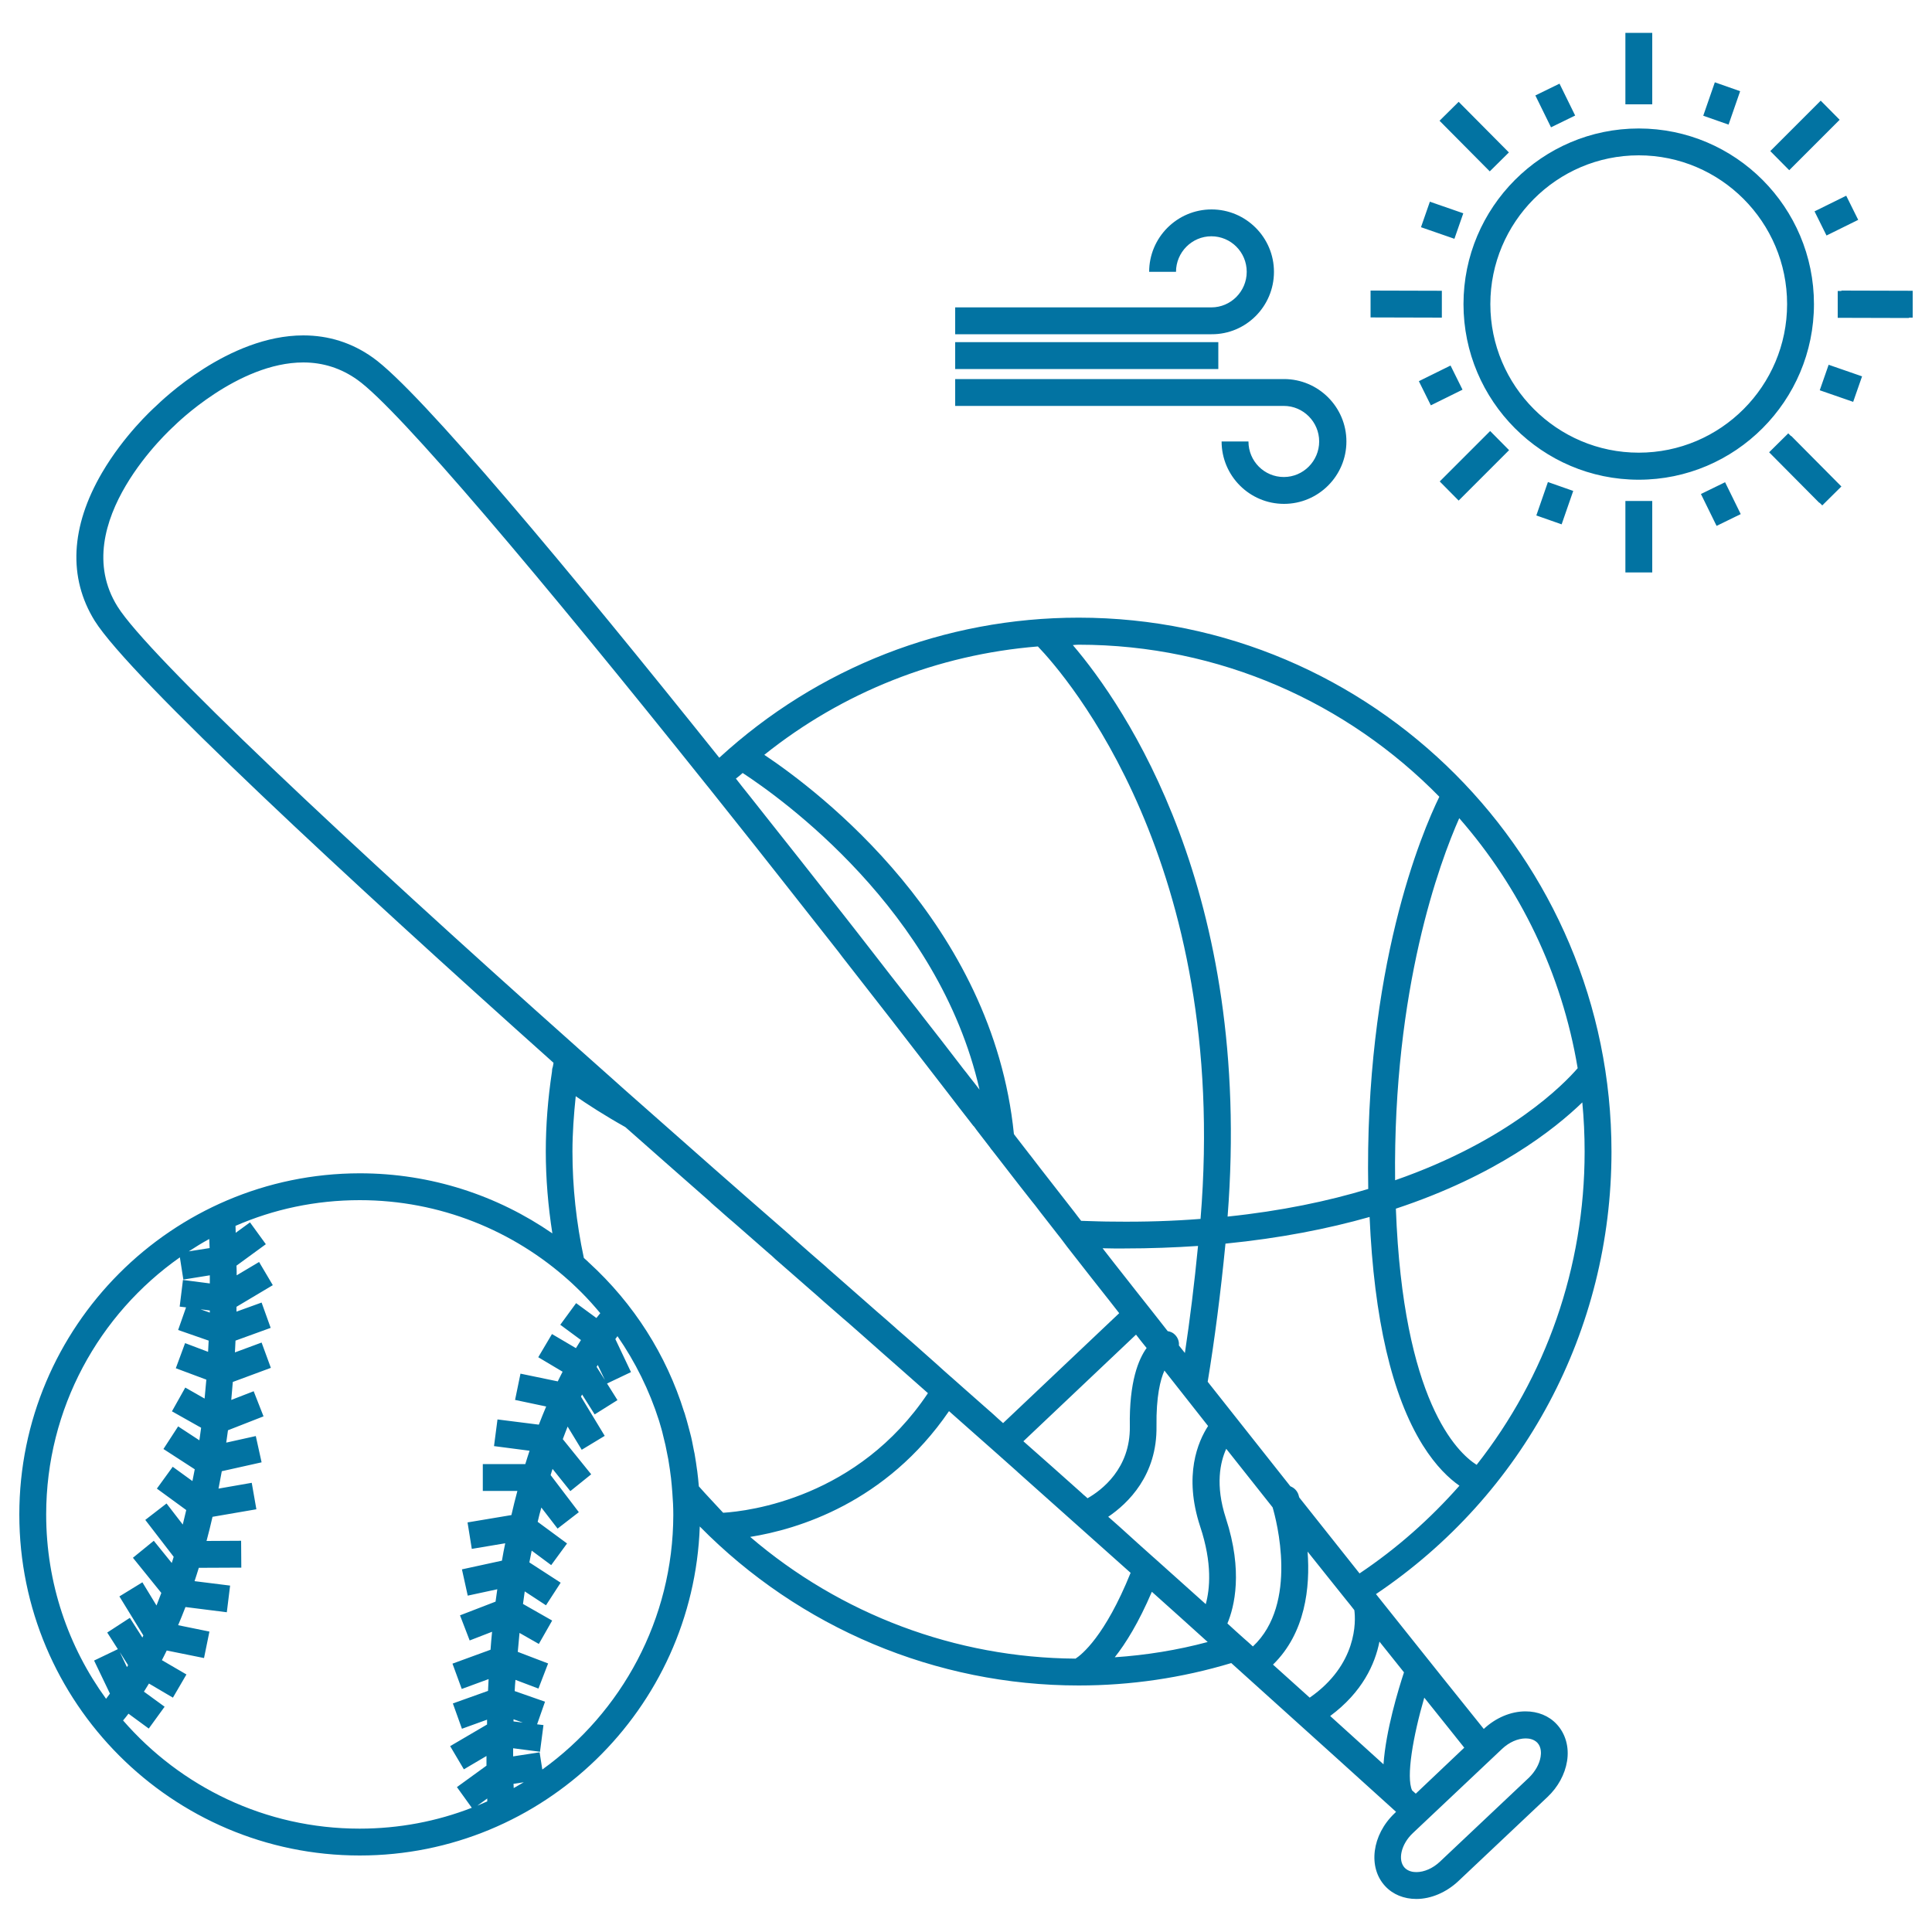 <svg xmlns="http://www.w3.org/2000/svg" viewBox="0 0 1000 1000" style="fill:#0273a2">
<title>Outdoors Sports SVG icon</title>
<g id="_x38__3_"><g><path d="M848.2,66.5c-50,0-90.7,40.8-90.7,90.9c0,50.1,40.7,90.9,90.7,90.9c50,0,90.7-40.8,90.7-90.9C938.9,107.3,898.3,66.5,848.2,66.5z M848.2,234.3c-42.3,0-76.8-34.5-76.8-76.9c0-42.4,34.4-77,76.8-77c42.3,0,76.8,34.5,76.8,77C925,199.8,890.6,234.3,848.2,234.3z M855.2,17h-13.9v37h13.9V17z M841.3,296.3h13.9v-37h-13.9V296.3z M953.1,150.4v0.2l-1.9,0l0,13.9l36.9,0.1v-0.2l1.9,0l0-13.9L953.1,150.4z M746.3,150.5l-36.9-0.1l0,13.9l36.9,0.1L746.3,150.5z M952.2,62l-9.8-9.9l-26.1,26.1l9.8,9.9L952.2,62z M781.1,233l-9.8-9.9l-26.1,26.1l9.8,9.9L781.1,233z M927,225.7l-1.4-1.4l-9.9,9.8l26,26.2l0.1-0.1l1.4,1.4l9.9-9.8l-26-26.2L927,225.7z M781,78.9l-26-26.2l-9.9,9.8l26,26.2L781,78.9z M945.4,121.9l16.4-8.1l-6.2-12.5l-16.4,8.1L945.4,121.9z M734.4,197.3l6.2,12.5l16.4-8.1l-6.2-12.5L734.4,197.3z M880.4,255.7l8.1,16.5l12.5-6.1l-8.1-16.5L880.4,255.7z M815.3,59.8l-8.1-16.5l-12.5,6.1l8.1,16.5L815.3,59.8z M941.9,202l17.3,6l4.6-13.2l-17.3-6L941.9,202z M757.4,110.4l-17.3-6l-4.6,13.2l17.3,6L757.4,110.4z M801.2,249.5l-6,17.3l13.1,4.6l6-17.3L801.2,249.5z M900.7,47.2l-13.1-4.6l-6,17.3l13.1,4.6L900.7,47.2z M659.4,140.7c0-17.8-14.5-32.3-32.3-32.3c-17.8,0-32.3,14.5-32.3,32.3h13.9c0-10.1,8.2-18.4,18.3-18.4s18.3,8.2,18.3,18.4c0,10.1-8.2,18.4-18.3,18.4H494.4v13.9h132.7C644.9,173.1,659.4,158.6,659.4,140.7z M682.8,228.5c0,10.1-8.2,18.4-18.3,18.4s-18.3-8.2-18.3-18.4h-13.9c0,17.8,14.5,32.3,32.3,32.3c17.8,0,32.3-14.5,32.3-32.3c0-17.8-14.5-32.3-32.3-32.3H494.4v13.9h170.1C674.6,210.1,682.8,218.4,682.8,228.5z M630.6,177.1H494.4V191h136.2V177.1z M834.1,596.1c0-152.4-123.7-276.4-275.8-276.4c-69.3,0-135,25.7-186,72.5c-77.1-96.4-155-189.9-179.3-207.1c-10.8-7.7-22.9-11.5-36-11.5c-38.7,0-73.3,33.7-76.4,36.7c-1.9,1.7-16.5,15.1-27.8,34.4c-16.3,27.9-17.6,54.3-3.8,76.6c18.2,29.1,132.9,135.3,237.5,228.8c-0.1,0.7-0.2,1.5-0.4,2.2c0,0,0,0,0,0c-0.3,0.8-0.4,1.6-0.4,2.4c-2.1,13.8-3.2,27.7-3.2,41.3c0,14.1,1.2,28.3,3.4,42.4c-28.4-19.6-62.7-31.1-99.7-31.1C89,607.4,10,686.6,10,783.9c0,97.3,79,176.5,176.2,176.5c95,0,172.7-75.8,176-170.3c51.7,52.5,122.2,82.3,196.1,82.3c26.9,0,53.4-3.9,79-11.6c41.5,37.4,73.1,65.9,85.3,77l-0.8,0.8c-11.7,11.1-13.9,28-4.8,37.7c4,4.3,9.7,6.6,16.1,6.6h0c7.6,0,15.5-3.4,21.7-9.2l46.2-43.6c5.4-5.1,9-11.7,10.1-18.5c1.2-7.3-0.8-14.3-5.4-19.2c-4-4.3-9.7-6.6-16.1-6.6c-7.6,0-15.4,3.3-21.6,9.1c-8.7-10.8-28.9-36-55.8-69.8C788.7,773.6,834.1,688.6,834.1,596.1z M820.2,596.1c0,60-20.1,116.6-55.9,162.1c-10.1-6.4-38.1-33.1-41.8-132.6c51.7-17.1,81.9-40.9,96.5-55C819.8,579,820.2,587.5,820.2,596.1z M755.3,423.5c31.4,35.9,53.1,80.3,61.3,129.4c-7.1,8.2-35.4,37.4-94.5,58C721,511.5,745.2,446.3,755.3,423.5z M558.3,333.7c73.1,0,139.2,30.2,186.7,78.7c-9,18.4-38.9,88.7-36.8,203c-20.8,6.3-45,11.4-72.8,14.3c13.1-168.1-53.3-264.4-80.1-295.8C556.3,333.8,557.3,333.7,558.3,333.7z M537.2,334.6c14.4,15,99.3,112.2,84.2,296.3c-14.1,1.1-29,1.6-44.8,1.4c-5.2,0-10.7-0.2-17-0.4c-1.1-1.4-2.2-2.8-3.3-4.3c-3.1-3.9-6.1-7.9-9.2-11.8c-0.9-1.2-1.9-2.4-2.8-3.6c-2-2.6-4-5.1-6-7.7c-1.7-2.2-3.4-4.4-5-6.5c0,0-0.1-0.1-0.1-0.1c-2.5-3.2-5-6.5-7.5-9.7c-0.3-0.4-0.6-0.8-0.9-1.2c-11-109.3-100.9-177.4-129.2-196.3C436.2,358.2,485.3,338.8,537.2,334.6z M588.1,668.3c-1.8-2.3-3.6-4.6-5.5-7c-4-5-7.9-10.1-11.9-15.2c1.9,0,3.8,0.1,5.7,0.1c1.9,0,3.8,0,5.7,0c13.3,0,25.9-0.5,38-1.3c-1.9,19.5-4.2,38.1-6.8,55.4c-1-1.3-2.1-2.6-3.1-3.9c0.2-2.1-0.6-4.2-2.2-5.7c-1-1-2.3-1.5-3.6-1.7C599,682.1,593.6,675.2,588.1,668.3z M593.5,697.7c-4.2,5.8-9.1,17.5-8.7,40.6c0.3,21.9-14.7,33.1-21.9,37.2c-0.6-0.6-1.2-1.1-1.8-1.6c-0.4-0.3-0.7-0.6-1.1-1l0,0c-10.3-9.2-20.4-18.2-30.3-26.9l58.3-55.2c1.7,2.2,3.5,4.5,5.3,6.7C593.4,697.5,593.4,697.6,593.5,697.7z M384.4,400.1C404,412.9,485.8,471,507,564c-1.8-2.3-3.5-4.6-5.3-6.8c-0.9-1.2-1.9-2.5-2.9-3.7l-2.3-3l0,0c-6-7.8-12.3-16-19-24.5c-1.6-2.1-3.2-4.2-4.9-6.3c-2.6-3.4-5.3-6.7-7.9-10.1c-2.7-3.5-5.6-7.1-8.4-10.8c-4.3-5.5-8.6-11.1-12.9-16.6c-5-6.4-10-12.8-15.1-19.2c-4.8-6.1-9.6-12.2-14.4-18.3c-4.7-6-9.4-11.8-14.1-17.8c-3.9-4.9-7.9-10-11.7-14.8l0,0c-2.4-3-4.9-6.1-7.2-9.1C382.1,402.1,383.3,401.1,384.4,400.1z M60.8,313.9c-26.8-43,28.6-92.8,29.2-93.3c0.1-0.1,0.2-0.2,0.3-0.3c0.3-0.3,32.8-32.7,66.7-32.7c10.2,0,19.6,3,28,9c21.4,15.2,95.6,103.2,181.1,210.2c0,0,0,0.1,0.1,0.1c4,5,8,10.1,12.1,15.2c8.6,10.7,17.2,21.7,25.9,32.7c0.9,1.1,1.7,2.2,2.6,3.3c8.6,10.9,17.2,21.9,25.9,32.9c1.1,1.4,2.2,2.8,3.3,4.3c8.5,10.9,17,21.8,25.5,32.7c1.1,1.5,2.3,2.9,3.4,4.4c8.7,11.2,17.3,22.4,25.8,33.4c3.7,4.8,7.4,9.7,11.2,14.5c0.6,0.7,1.1,1.5,1.7,2.2c0.1,0.1,0.2,0.3,0.4,0.4c0.5,0.6,0.9,1.2,1.4,1.9c2.2,2.9,4.4,5.7,6.7,8.7c0.2,0.2,0.4,0.5,0.5,0.7c0,0,0,0,0,0c0.4,0.5,0.7,1,1.1,1.4c0.6,0.8,1.2,1.5,1.8,2.3c3.4,4.4,6.9,8.9,10.3,13.3c0.7,0.9,1.4,1.8,2.1,2.7c2.1,2.6,4.1,5.3,6.2,7.9c0.6,0.7,1.1,1.4,1.7,2.1c1,1.3,1.9,2.5,2.9,3.8c0.6,0.8,1.2,1.5,1.8,2.3c2.2,2.9,4.5,5.7,6.7,8.6c1.2,1.5,2.3,2.9,3.4,4.4c0,0,0,0,0,0c0.6,0.8,1.2,1.6,1.8,2.4c2,2.6,4.1,5.2,6.1,7.8c2,2.6,4.1,5.2,6.1,7.8c2.7,3.4,5.4,6.9,8.2,10.4c0.2,0.3,0.5,0.6,0.8,1c1.9,2.4,3.8,4.9,5.7,7.3l-60.1,56.9c-1.8-1.6-3.5-3.1-5.2-4.7c-1.4-1.2-2.7-2.4-4.1-3.6c-3.4-3-6.8-6-10.2-9c-1.8-1.6-3.6-3.2-5.3-4.7c0,0,0,0,0,0c-1.1-1-2.2-1.9-3.3-2.9c-2-1.8-4-3.5-5.9-5.3c-1.8-1.6-3.5-3.1-5.3-4.7c-2.1-1.9-4.2-3.7-6.3-5.6c-1.6-1.4-3.2-2.8-4.8-4.2c-1-0.9-2-1.7-3-2.6c-0.9-0.8-1.8-1.5-2.6-2.3c-3.2-2.8-6.3-5.6-9.5-8.3c-1.4-1.2-2.8-2.5-4.2-3.7c-6-5.3-12-10.5-18-15.8c-0.8-0.7-1.7-1.5-2.5-2.2c-0.3-0.3-0.7-0.6-1-0.9c-0.1-0.1-0.2-0.2-0.3-0.3c-5.7-4.9-11.3-9.8-16.8-14.7c-0.7-0.6-1.5-1.3-2.2-2c-26.1-22.7-52.9-46.3-79.2-69.6c-4.2-3.7-8.4-7.4-12.6-11.2c-6.1-5.4-12.2-10.9-18.2-16.2c0,0-0.1,0-0.1-0.1C179.9,436.3,76.4,339,60.8,313.9z M108.3,641.3c0.1,1.6,0.1,3.2,0.2,4.7l-10.8,1.7C101.1,645.5,104.6,643.3,108.3,641.3z M61,853.6l-12.3,5.9l8.2,17.1c-0.7,1-1.4,1.9-2,2.7c-19.5-26.8-31-59.8-31-95.4c0-55,27.4-103.7,69.2-133.1l1.8,11.5l13.7-2.2c0,1.4,0,2.8,0,4.2l-13.9-1.8L93,676.3l3.3,0.4l-4.1,11.7l15.8,5.5c-0.1,2-0.2,3.8-0.3,5.8l-11.9-4.5L91,708.2l15.8,5.9c-0.3,3.3-0.6,6.6-0.9,9.8l-10-5.7L89,730.5l15.1,8.5c-0.3,2.2-0.6,4.4-0.9,6.5l-11-7.2l-7.6,11.7l16.2,10.5c-0.4,2.1-0.8,4.1-1.2,6.1l-10.2-7.4l-8.2,11.3l15.2,11.1c-0.6,2.6-1.2,5-1.8,7.5l-8.4-10.9l-11,8.5l14.7,19.1c-0.3,1.1-0.7,2.2-1,3.2l-9.3-11.5l-10.8,8.8l14.7,18.2c-0.8,2.2-1.7,4.4-2.5,6.5l-7.3-12l-11.9,7.3l12.4,20.2c-0.2,0.4-0.4,0.8-0.5,1.1l-6.5-10.2L55.5,845L61,853.6z M108.6,678.3c0,0.3,0,0.7,0,1.1l-4.8-1.7L108.6,678.3z M66.3,861.9c-0.2,0.3-0.4,0.7-0.6,1l-3.7-7.8L66.3,861.9z M247.1,934.6l5.1-3.7c0,0.5,0,1,0,1.5C250.5,933.1,248.8,933.9,247.1,934.6z M244.2,801.7l17.3-2.9c-0.6,2.9-1.2,5.9-1.7,9l-20.7,4.5l3,13.6l15.3-3.3c-0.3,2.1-0.6,4.2-0.9,6.4l-18.4,7.1l5,13l11.6-4.5c-0.3,3-0.6,6.2-0.8,9.3l-19.7,7.2l4.8,13.1l13.9-5.1c-0.1,2-0.2,4-0.3,6.1l-18.2,6.5l4.7,13.1l13-4.7c0,0.8,0,1.7,0,2.5L233,903.8l7.1,12l11.7-6.9c0,1.7,0,3.3,0,5L236.5,925l7.7,10.7c-18,7-37.6,10.8-58.1,10.8c-48.8,0-92.6-21.7-122.4-56c0.8-1,1.8-2.1,2.8-3.5l10.5,7.7l8.2-11.3l-10.7-7.8c0.8-1.3,1.7-2.7,2.6-4.2l12.4,7.3l7-12l-12.7-7.4c0.8-1.6,1.7-3.3,2.5-5l19.3,3.9l2.8-13.7l-16.2-3.3c1.3-3,2.5-6.1,3.8-9.4l21.4,2.7l1.7-13.8l-18.4-2.3c0.7-2.2,1.5-4.5,2.2-6.9l22-0.1l-0.1-13.9l-17.9,0.1c1.1-4,2.1-8.2,3.1-12.5l22.7-3.9l-2.4-13.7l-17.2,3c0.6-3,1.1-5.9,1.7-9l20.6-4.6l-3-13.6l-15.3,3.4c0.3-2.1,0.6-4.2,0.9-6.4l18.4-7.2l-5.1-13l-11.6,4.5c0.3-3,0.5-6.2,0.8-9.3l19.7-7.3l-4.8-13.1l-13.8,5.1c0.1-2,0.2-4,0.3-6.1l18.2-6.6l-4.7-13.1l-13,4.7c0-0.8,0-1.7,0-2.5l18.8-11.2l-7.1-12l-11.6,6.9c0-1.7,0-3.3-0.1-5l15.2-11.1l-8.2-11.3l-7.4,5.4c0-1.2-0.1-2.4-0.1-3.6c19.7-8.6,41.4-13.3,64.3-13.3c41.6,0,79.6,15.8,108.4,41.7c0.3,0.3,0.7,0.6,1,0.9c1.7,1.6,3.4,3.2,5,4.8c0.1,0.1,0.3,0.3,0.4,0.4c3.4,3.4,6.6,7,9.7,10.7c-0.6,0.8-1.3,1.6-2,2.5l-10.5-7.7l-8.2,11.2l10.7,7.9c-0.8,1.3-1.7,2.7-2.6,4.2l-12.4-7.3l-7.1,12l12.6,7.5c-0.8,1.6-1.7,3.3-2.5,5l-19.3-4l-2.8,13.6l16.1,3.4c-1.3,3-2.5,6.1-3.8,9.4l-21.4-2.7l-1.8,13.8l18.4,2.4c-0.7,2.2-1.5,4.5-2.2,6.9h-22v13.9h17.9c-1.1,4-2.1,8.2-3.1,12.5l-22.7,3.8L244.2,801.7z M313.1,714.3l-4.3-6.8c0.2-0.3,0.4-0.7,0.6-1L313.1,714.3z M265.8,889.9l4.8,1.7l-4.8-0.6C265.8,890.6,265.8,890.3,265.8,889.9z M265.9,925.5c0-0.7-0.1-1.5-0.1-2.2l5.3-0.8C269.4,923.5,267.6,924.5,265.9,925.5z M280.7,915.9l-1.4-8.9l-13.7,2.1c0-1.4,0-2.8,0-4.2l13.9,1.8l1.8-13.8l-3.3-0.4l4.1-11.7l-15.7-5.5c0.1-2,0.2-3.8,0.4-5.8l11.9,4.5l5-13l-15.7-6c0.3-3.3,0.6-6.6,0.9-9.8l10,5.7l6.9-12.1l-15.1-8.6c0.3-2.2,0.6-4.4,0.9-6.5l11,7.2l7.6-11.7L274,808.7c0.4-2.1,0.8-4.1,1.2-6.1l10.1,7.5l8.2-11.2l-15.2-11.2c0.6-2.6,1.2-5,1.9-7.4l8.4,10.9l11-8.5L285,763.5c0.3-1.1,0.7-2.2,1-3.2l9.2,11.5l10.8-8.7l-14.7-18.2c0.8-2.2,1.7-4.4,2.5-6.5l7.3,12l11.9-7.2l-12.3-20.3c0.2-0.4,0.4-0.8,0.6-1.1l6.5,10.3l11.8-7.4l-5.4-8.6l12.4-5.9l-8.1-17.1c0.4-0.5,0.7-1,1.1-1.5c9.2,13.3,16.5,28,21.5,43.7c0.2,0.6,0.3,1.1,0.5,1.7c0.5,1.8,1.1,3.6,1.5,5.5c0.3,1.2,0.6,2.5,0.9,3.7c0.3,1.2,0.6,2.4,0.8,3.6c0.4,1.8,0.7,3.7,1.1,5.5c0.1,0.6,0.2,1.3,0.3,1.9c0.4,2.3,0.7,4.6,1,7c0,0.2,0.1,0.5,0.1,0.7c0.3,2.6,0.5,5.1,0.7,7.7c0.3,3.8,0.5,7.6,0.5,11.5C348.4,838.2,321.7,886.4,280.7,915.9z M361.7,769.3c0-0.1,0-0.1,0-0.2c-0.2-2.6-0.5-5.1-0.8-7.6c-0.1-0.4-0.1-0.9-0.2-1.3c-0.3-2.2-0.6-4.4-1-6.6c-0.1-0.9-0.3-1.7-0.5-2.6c-0.3-1.7-0.7-3.4-1-5.1c-0.3-1.4-0.6-2.8-1-4.2c-0.3-1.1-0.6-2.3-0.9-3.4c-0.5-2-1.1-4-1.7-6c-0.1-0.5-0.3-1-0.5-1.5c-9.2-29.5-26-56-49.3-77.3c-0.2-0.1-0.3-0.3-0.5-0.5c-0.7-0.6-1.4-1.3-2.1-1.9c-3.9-18.2-5.9-36.7-5.9-55.1c0-9.5,0.7-19,1.7-28.6c5.9,4.1,14.5,9.7,25.7,16c14.5,12.8,29.1,25.7,43.6,38.4c0.2,0.2,0.5,0.4,0.7,0.7c1.3,1.2,2.7,2.4,4,3.5l0,0c0.6,0.6,1.3,1.1,1.9,1.7c2,1.8,4,3.5,6,5.2c6.2,5.4,12,10.5,17.7,15.5c1.3,1.1,2.6,2.2,3.8,3.4c5.7,4.9,11.5,10.1,17.5,15.3c2.5,2.1,5,4.4,7.5,6.6c3.4,2.9,6.7,5.9,10.2,8.9c0.7,0.6,1.3,1.1,2,1.7c2.2,1.9,4.4,3.9,6.6,5.8c4,3.6,8.1,7.1,12.2,10.8c2.2,1.9,4.4,3.9,6.6,5.8c4.5,4,9.1,8,13.7,12.1c0.9,0.8,1.8,1.6,2.6,2.3c0,0,0,0,0,0c-36.2,54.2-92.7,61.1-106,61.9C370.3,778.6,365.9,774.1,361.7,769.3z M556.7,858.5c-62.2-0.4-121.7-23-168.4-63c24.4-3.9,70.3-17.5,102.9-65.1c2.3,2.1,4.7,4.1,7,6.2c1.2,1,2.3,2.1,3.5,3.1c8.3,7.3,16.5,14.6,24.7,21.9c0.1,0.1,0.3,0.3,0.4,0.4c20.1,17.9,39.7,35.4,58.4,52.1C571.9,847,559.8,856.5,556.7,858.5z M577,857.8c5.7-7.2,12.4-18,19.2-33.9c10,9,19.7,17.6,28.9,26C609.4,854.1,593.3,856.7,577,857.8z M624.1,830.3c-8.4-7.5-17.1-15.3-26-23.3c0,0,0,0,0,0c-0.6-0.5-1.1-1-1.7-1.5c-4.7-4.2-9.4-8.4-14.1-12.7c-2.4-2.2-4.9-4.4-7.4-6.6c-0.4-0.4-0.8-0.7-1.3-1.1c10.3-7,25.4-21.5,25-47c-0.2-15.3,2-24,4.1-28.7c7.6,9.7,15.2,19.3,22.6,28.7c-5.2,8-12.8,25.5-4.1,52C627.6,809.3,626.2,822.6,624.1,830.3z M643.8,848C643.8,847.9,643.8,847.9,643.8,848c-2.8-2.5-5.7-5.1-8.5-7.7c3.6-8.6,8.2-27-0.8-54.5c-5.6-17.2-2.9-29.1,0.2-35.9c8.2,10.4,16.3,20.6,24,30.3c1.9,6.4,13.5,49.8-10.2,72C647,850.8,645.4,849.4,643.8,848z M677.9,878.7c-6-5.4-12.3-11.1-19-17.1c16.8-16.4,19.3-40,17.9-58.5c6.9,8.7,13.6,17,19.9,24.9c0,0,0,0,0,0c1.5,1.8,2.9,3.6,4.3,5.4C701.8,839.2,702.5,861.6,677.9,878.7z M777.5,905.2c3.6-3.4,8.1-5.4,12.2-5.4c1.8,0,4.2,0.4,6,2.2c2.2,2.3,2,5.7,1.7,7.4c-0.6,3.7-2.8,7.5-5.9,10.6l-46.2,43.6c-3.6,3.4-8.1,5.4-12.2,5.4c-1.8,0-4.2-0.4-6-2.2c-3.8-4-1.9-12.3,4.2-18L777.5,905.2z M737.2,878.7c9.5,11.8,16.6,20.8,20.7,25.9l-25.1,23.8c-0.6-0.5-1.2-1.1-1.9-1.7C727.7,919.9,731.4,898.6,737.2,878.7z M714,849.7c4.5,5.6,8.7,10.9,12.7,15.9c-2.9,8.8-9.4,30.1-10.6,47.6c-7.5-6.8-16.8-15.2-27.6-25C705.2,875.8,711.7,861.3,714,849.7z M703.7,814.4c-9.7-12.2-20.2-25.4-31.2-39.3c-0.3-0.9-0.4-1.4-0.4-1.4c-0.7-2.1-2.2-3.6-4.2-4.4c-13.6-17.2-28-35.4-42.8-54.1c3.6-21.9,6.7-45.9,9.2-71.5c28.3-2.8,53.1-7.7,74.6-13.8c2.3,52.6,11.5,92.4,27.5,118.1c6.9,11,13.7,17.3,19,21C740.3,786.1,723.1,801.4,703.7,814.4z"/></g></g>
</svg>